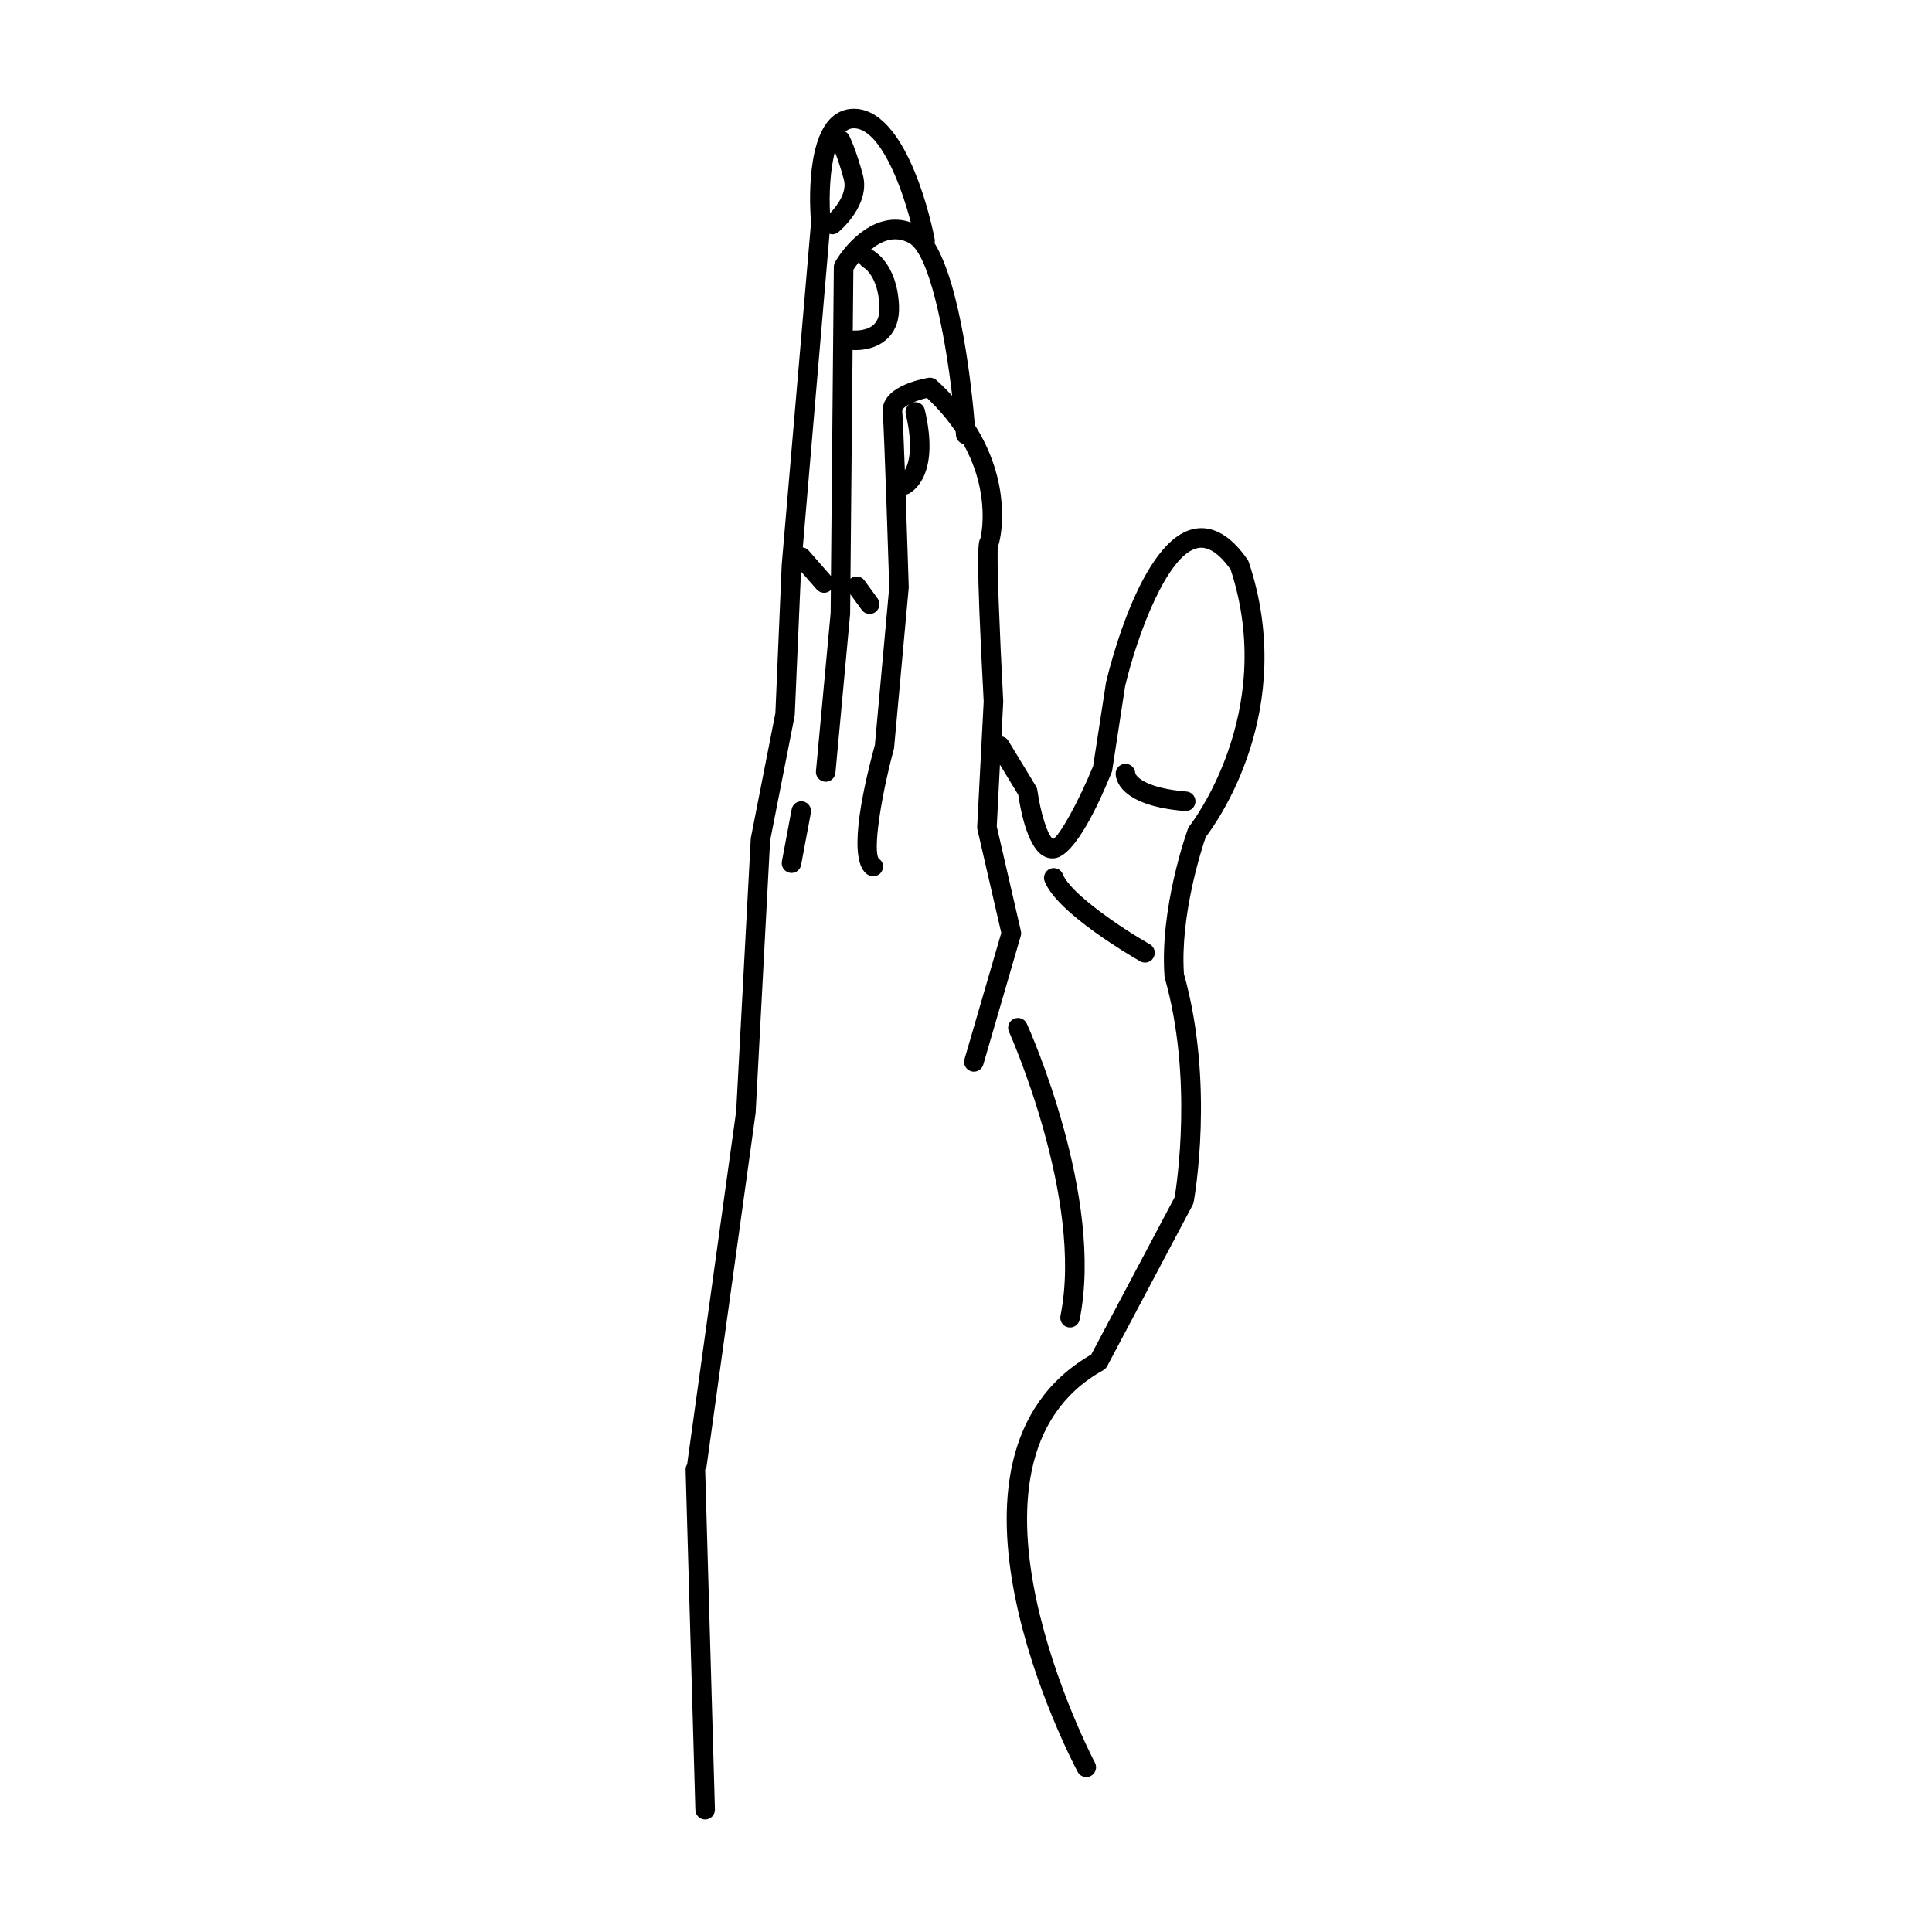 <?xml version="1.0" encoding="UTF-8"?>
<!-- Uploaded to: SVG Repo, www.svgrepo.com, Generator: SVG Repo Mixer Tools -->
<svg fill="#000000" width="800px" height="800px" version="1.1" viewBox="144 144 512 512" xmlns="http://www.w3.org/2000/svg">
 <g>
  <path d="m474.93 292.93c-0.082-0.234-0.191-0.461-0.332-0.664-4.422-6.336-9.164-9.07-14.09-8.121-14.074 2.695-22.457 36.664-23.406 40.727l-3.41 22.148c-3.902 9.582-8.996 18.57-10.598 19.332-1.359-0.711-3.356-6.879-4.18-12.941-0.047-0.352-0.168-0.691-0.348-0.996l-7.34-12.09c-0.414-0.684-1.102-1.07-1.832-1.184l0.477-9.27c-0.961-18.105-1.781-38.543-1.41-40.996 1.238-3.461 3.352-17.297-6.117-32.211-0.824-9.891-3.652-36.758-10.684-48.23 0.086-0.352 0.113-0.723 0.039-1.098-0.656-3.375-6.805-33.004-20.398-34.461-2.731-0.285-5.195 0.559-7.141 2.465-6.894 6.777-5.41 25.824-5.215 27.523l-7.781 90.77-1.68 39.332-6.519 33.176-3.867 72.312-12.953 93.254c-0.012 0.086 0.02 0.164 0.016 0.246-0.285 0.43-0.484 0.922-0.469 1.48l2.59 90.23c0.039 1.406 1.195 2.516 2.59 2.516h0.074c1.426-0.043 2.555-1.234 2.516-2.664l-2.586-90.07c0.195-0.305 0.348-0.641 0.398-1.023l12.973-93.473 3.84-72.168 6.527-33.199 1.656-38.141 4.168 4.762c0.512 0.586 1.23 0.887 1.949 0.887 0.605 0 1.215-0.211 1.703-0.641 0.039-0.035 0.055-0.082 0.094-0.121l-0.059 6.133-3.887 41.879c-0.133 1.426 0.914 2.688 2.344 2.82 0.082 0.008 0.16 0.012 0.242 0.012 1.32 0 2.449-1.008 2.574-2.352l3.894-42.094 0.051-5.262 3.035 4.172c0.508 0.695 1.297 1.066 2.094 1.066 0.531 0 1.062-0.16 1.523-0.496 1.16-0.844 1.41-2.461 0.57-3.621l-3.457-4.75c-0.84-1.16-2.465-1.402-3.617-0.57-0.047 0.035-0.07 0.09-0.113 0.125l0.566-60.641c0.121 0.012 0.41 0.031 0.84 0.031 1.73 0 5.555-0.34 8.395-3.055 2.191-2.098 3.219-5.035 3.062-8.738-0.5-11.32-6.781-14.59-7.047-14.723-0.129-0.066-0.266-0.066-0.398-0.109 2.703-2.254 6.246-3.859 10.094-1.773 5.207 2.82 9.379 22.844 11.449 40.516-1.281-1.387-2.644-2.769-4.168-4.141-0.594-0.527-1.391-0.758-2.156-0.629-2.125 0.355-12.703 2.465-12.086 9.266 0.426 4.621 1.711 46.051 1.73 46.152l-3.805 41.867c-3.773 13.836-7.168 31.035-1.918 34.379 1.203 0.766 2.894 0.477 3.656-0.727 0.77-1.207 0.492-2.738-0.715-3.508-1.504-2.062 0.355-15.516 4.051-29.23l3.894-42.629c-0.031-0.918-0.402-12.941-0.812-24.629 0.184-0.035 0.371-0.035 0.555-0.117 0.91-0.398 8.762-4.406 4.504-22.398-0.328-1.367-1.66-2.211-3.031-1.926 1.059-0.449 2.312-0.859 3.613-1.156 3.172 2.973 5.629 5.965 7.613 8.898 0.027 0.332 0.059 0.684 0.082 1.016 0.086 1.133 0.949 2.023 1.961 2.297 7.547 13.566 4.484 25.004 4.516 25-0.566 0.852-1.34 2.012 0.863 43.184l-1.727 33.242c-0.016 0.242 0.004 0.48 0.062 0.715l6.324 27.406-9.746 33.457c-0.398 1.375 0.391 2.809 1.766 3.211 0.242 0.07 0.484 0.105 0.723 0.105 1.125 0 2.156-0.734 2.488-1.867l9.93-34.105c0.121-0.426 0.137-0.875 0.035-1.305l-6.394-27.711 0.844-16.371 4.856 7.992c0.52 3.609 2.242 13.031 6.152 15.871 1.129 0.824 2.422 1.133 3.703 0.902 5.359-0.973 11.633-14.66 14.895-22.734 0.074-0.188 0.125-0.379 0.156-0.578l3.414-22.25c3.141-13.336 11.16-35.07 19.297-36.625 2.688-0.512 5.59 1.402 8.656 5.695 12.496 38.098-10.672 67.707-10.906 68.004-0.176 0.219-0.312 0.469-0.41 0.738-0.309 0.852-7.519 21.02-6.199 39.062 0.016 0.176 0.047 0.348 0.09 0.516 7.453 26.277 3.191 54.441 2.602 58.023l-22.113 41.707c-47.223 27.207-5.402 107.19-3.594 110.6 0.465 0.875 1.359 1.375 2.285 1.375 0.414 0 0.828-0.098 1.215-0.305 1.266-0.672 1.746-2.238 1.074-3.504-0.422-0.793-41.688-79.633 2.211-104.02 0.434-0.242 0.793-0.605 1.027-1.051l22.664-42.742c0.125-0.234 0.211-0.488 0.262-0.75 0.234-1.27 5.59-31.402-2.574-60.492-1.062-15.574 4.82-33.484 5.789-36.289 2.926-3.777 24.438-33.727 11.387-72.859zm-109.67-108.66c0.625 1.59 1.504 4.059 2.391 7.391 0.875 3.273-1.793 6.894-3.695 8.848-0.242-4.992 0.023-11.473 1.305-16.238zm11.805 40.941c0.098 2.137-0.395 3.734-1.445 4.754-1.906 1.848-5.195 1.625-5.258 1.617-0.129-0.008-0.242 0.035-0.363 0.047l0.152-16.145c0.305-0.473 0.84-1.23 1.492-2.062 0.203 0.594 0.605 1.121 1.188 1.449 0.156 0.09 3.887 2.273 4.234 10.34zm-11.746-11.766c-0.223 0.387-0.34 0.82-0.344 1.266l-0.758 81.941-5.926-6.773c-0.414-0.473-0.965-0.723-1.539-0.816l7.09-83.117c0.234 0.066 0.465 0.156 0.711 0.156 0.578 0 1.16-0.195 1.641-0.594 0.355-0.289 8.605-7.195 6.473-15.188-1.777-6.652-3.562-10.27-3.637-10.418-0.23-0.453-0.598-0.773-1.004-1.016 0.781-0.676 1.625-0.973 2.723-0.863 6.316 0.676 11.785 14 14.625 24.914-9.133-3.258-17.004 5.207-20.055 10.508zm18.723 40.312c2.027 8.559 0.895 12.832-0.246 14.855-0.277-7.539-0.543-13.957-0.699-15.688-0.047-0.508 0.688-1.148 1.852-1.766-0.746 0.609-1.141 1.598-0.906 2.598z"/>
  <path d="m412.69 414c-1.301 0.59-1.883 2.121-1.297 3.426 0.203 0.441 19.871 44.523 13.641 75.266-0.285 1.402 0.621 2.766 2.023 3.055 0.176 0.035 0.348 0.051 0.52 0.051 1.203 0 2.285-0.848 2.535-2.078 6.566-32.391-13.152-76.566-13.992-78.43-0.59-1.301-2.125-1.883-3.43-1.289z"/>
  <path d="m425.67 375.7c-0.52-1.328-2.027-1.988-3.356-1.473-1.332 0.52-1.992 2.019-1.473 3.356 3.262 8.383 23.059 19.883 25.309 21.168 0.406 0.234 0.844 0.34 1.285 0.34 0.895 0 1.77-0.469 2.25-1.305 0.707-1.242 0.277-2.824-0.965-3.535-7.871-4.496-21.086-13.512-23.051-18.551z"/>
  <path d="m458.23 358.94c1.336 0 2.469-1.027 2.574-2.379 0.117-1.426-0.945-2.676-2.371-2.793-10.449-0.848-13.34-3.824-13.594-4.941-0.098-1.348-1.215-2.41-2.586-2.41-1.434 0-2.59 1.16-2.59 2.59 0 1.41 0.887 8.508 18.355 9.926 0.07 0.004 0.141 0.008 0.211 0.008z"/>
  <path d="m356.82 356.39c-1.391-0.262-2.758 0.656-3.019 2.066l-2.59 13.816c-0.262 1.406 0.664 2.762 2.07 3.023 0.16 0.031 0.32 0.047 0.48 0.047 1.219 0 2.309-0.867 2.539-2.113l2.59-13.812c0.262-1.41-0.664-2.762-2.07-3.027z"/>
 </g>
</svg>